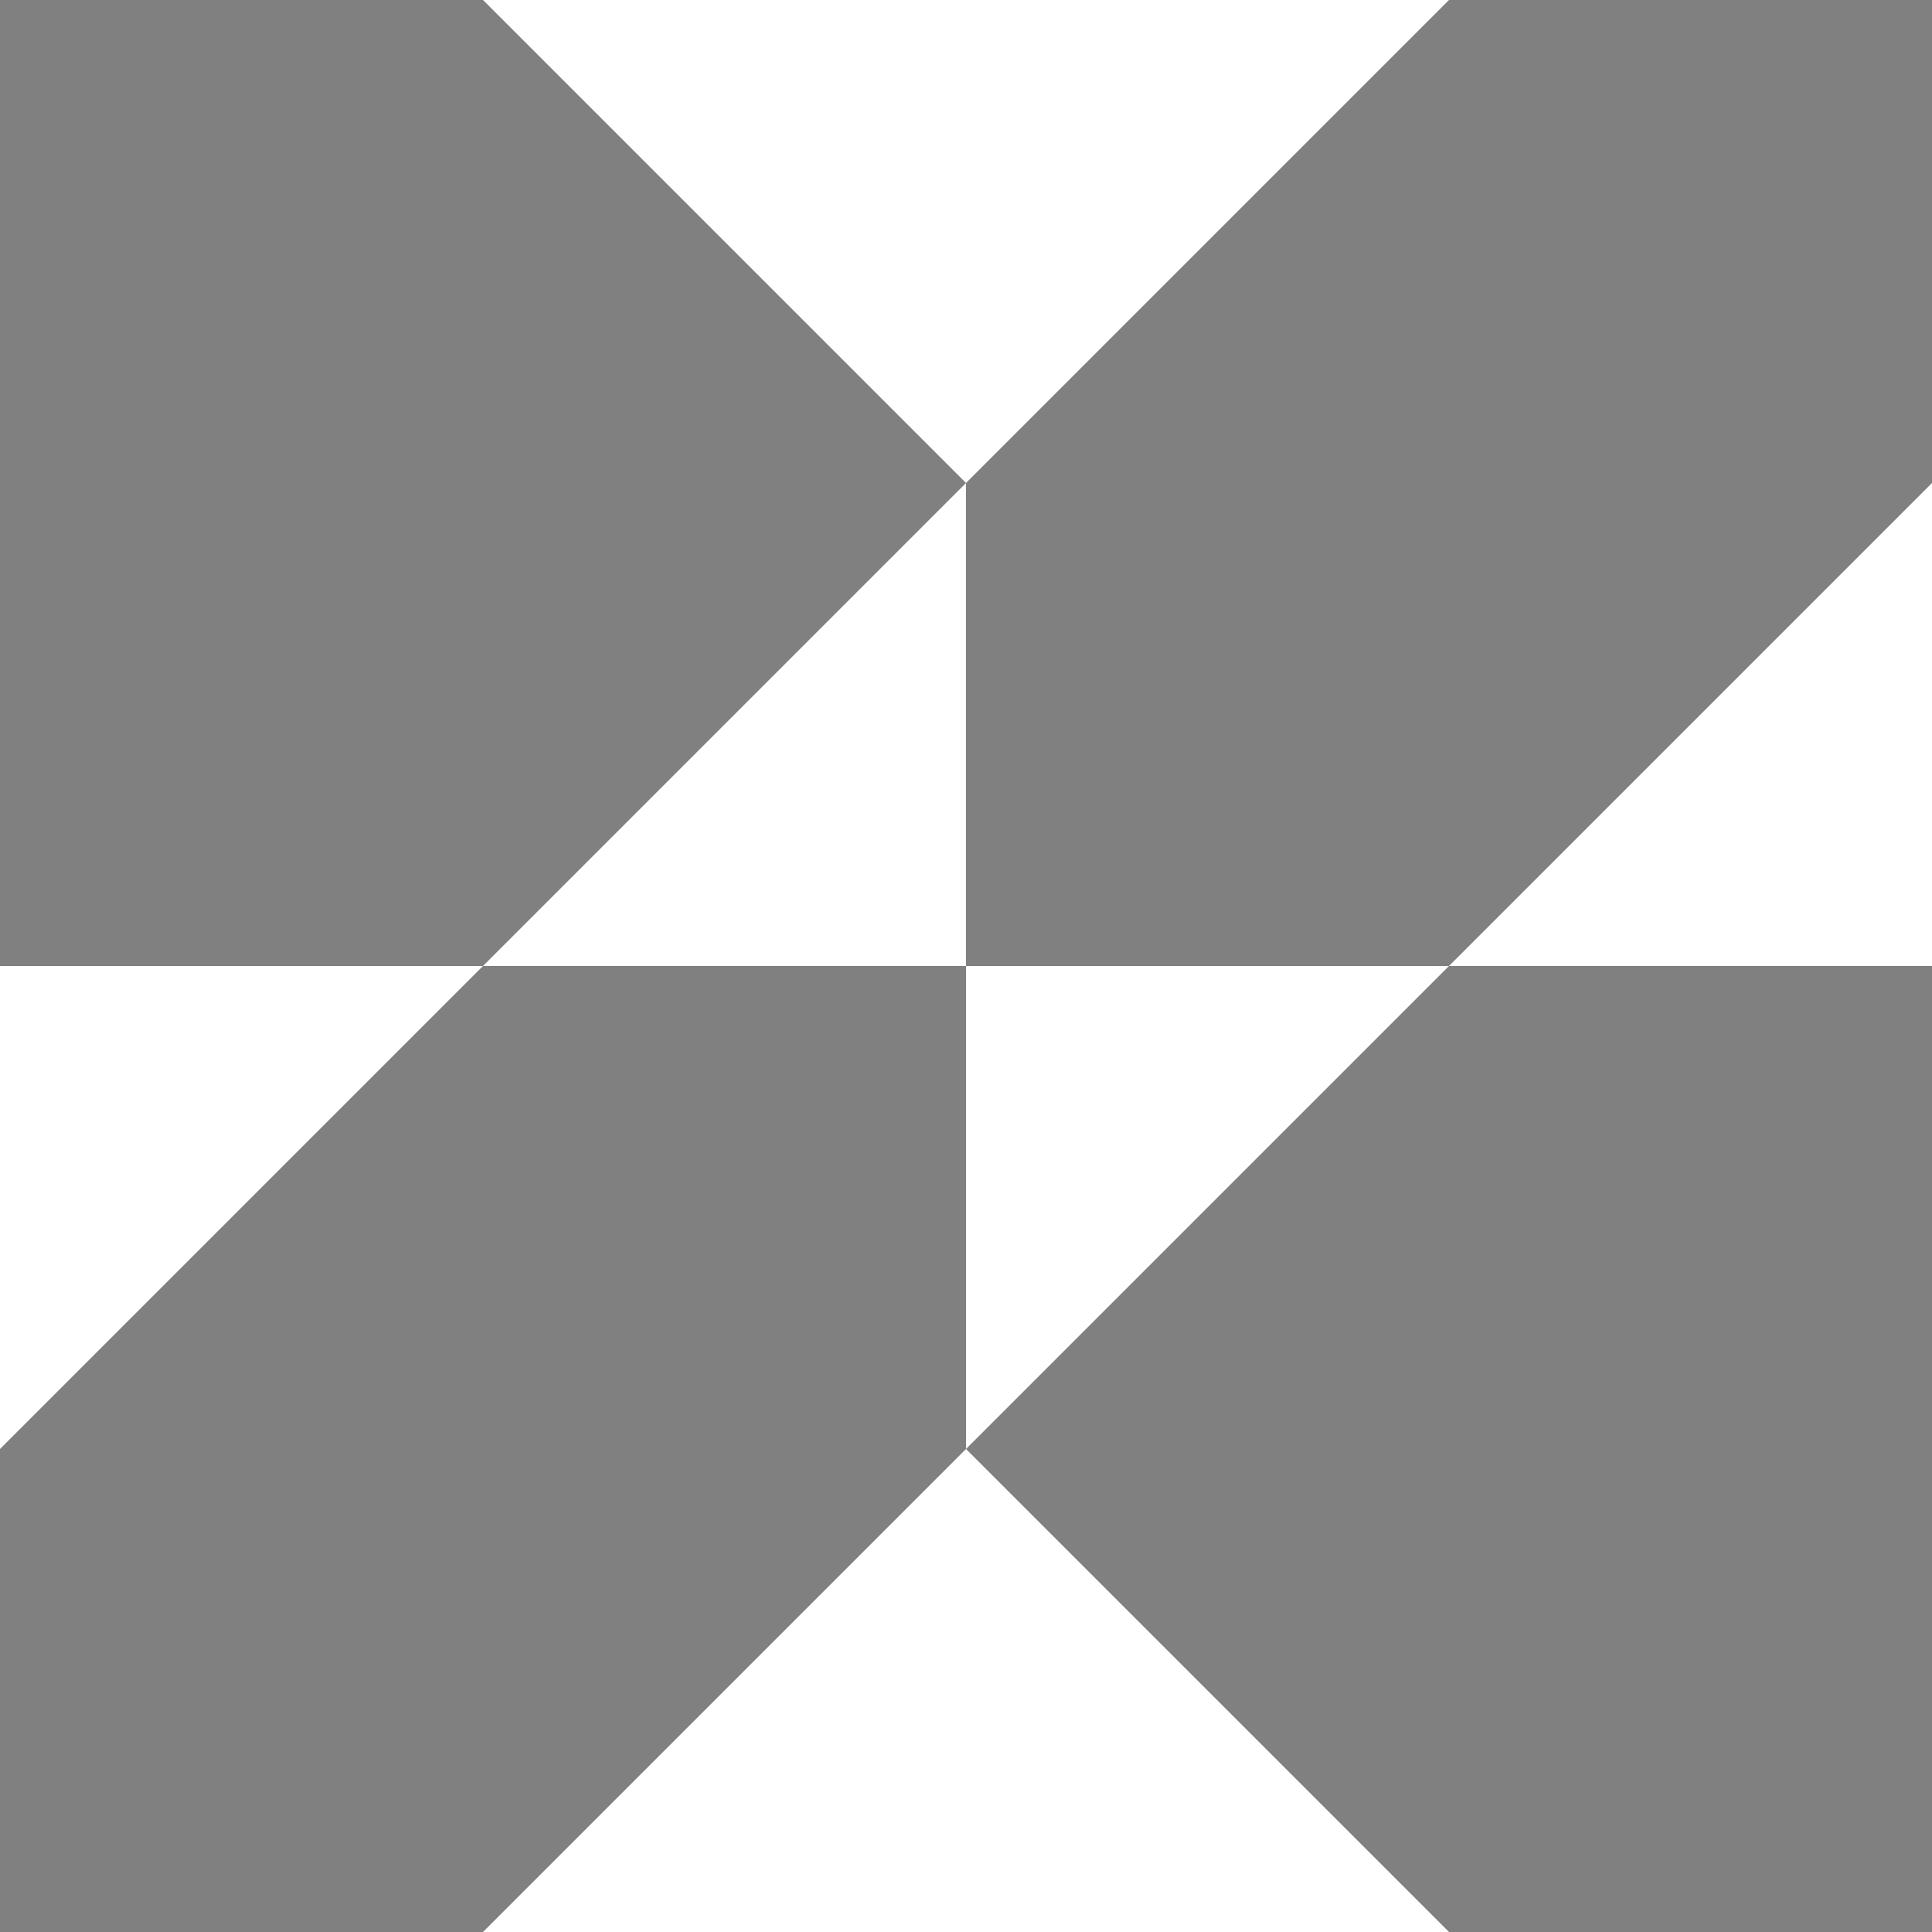 <svg width="40" height="40" viewBox="0 0 40 40" fill="none" xmlns="http://www.w3.org/2000/svg">
<path d="M20 20V10L30 0H40V10L30 20H20Z" fill="#808080"/>
<path d="M20 30V20H10L20 10L10 0H0V20H10L0 30V40H10L20 30Z" fill="#808080"/>
<path d="M20 30L30 40H40V20H30L20 30Z" fill="#808080"/>
</svg>
